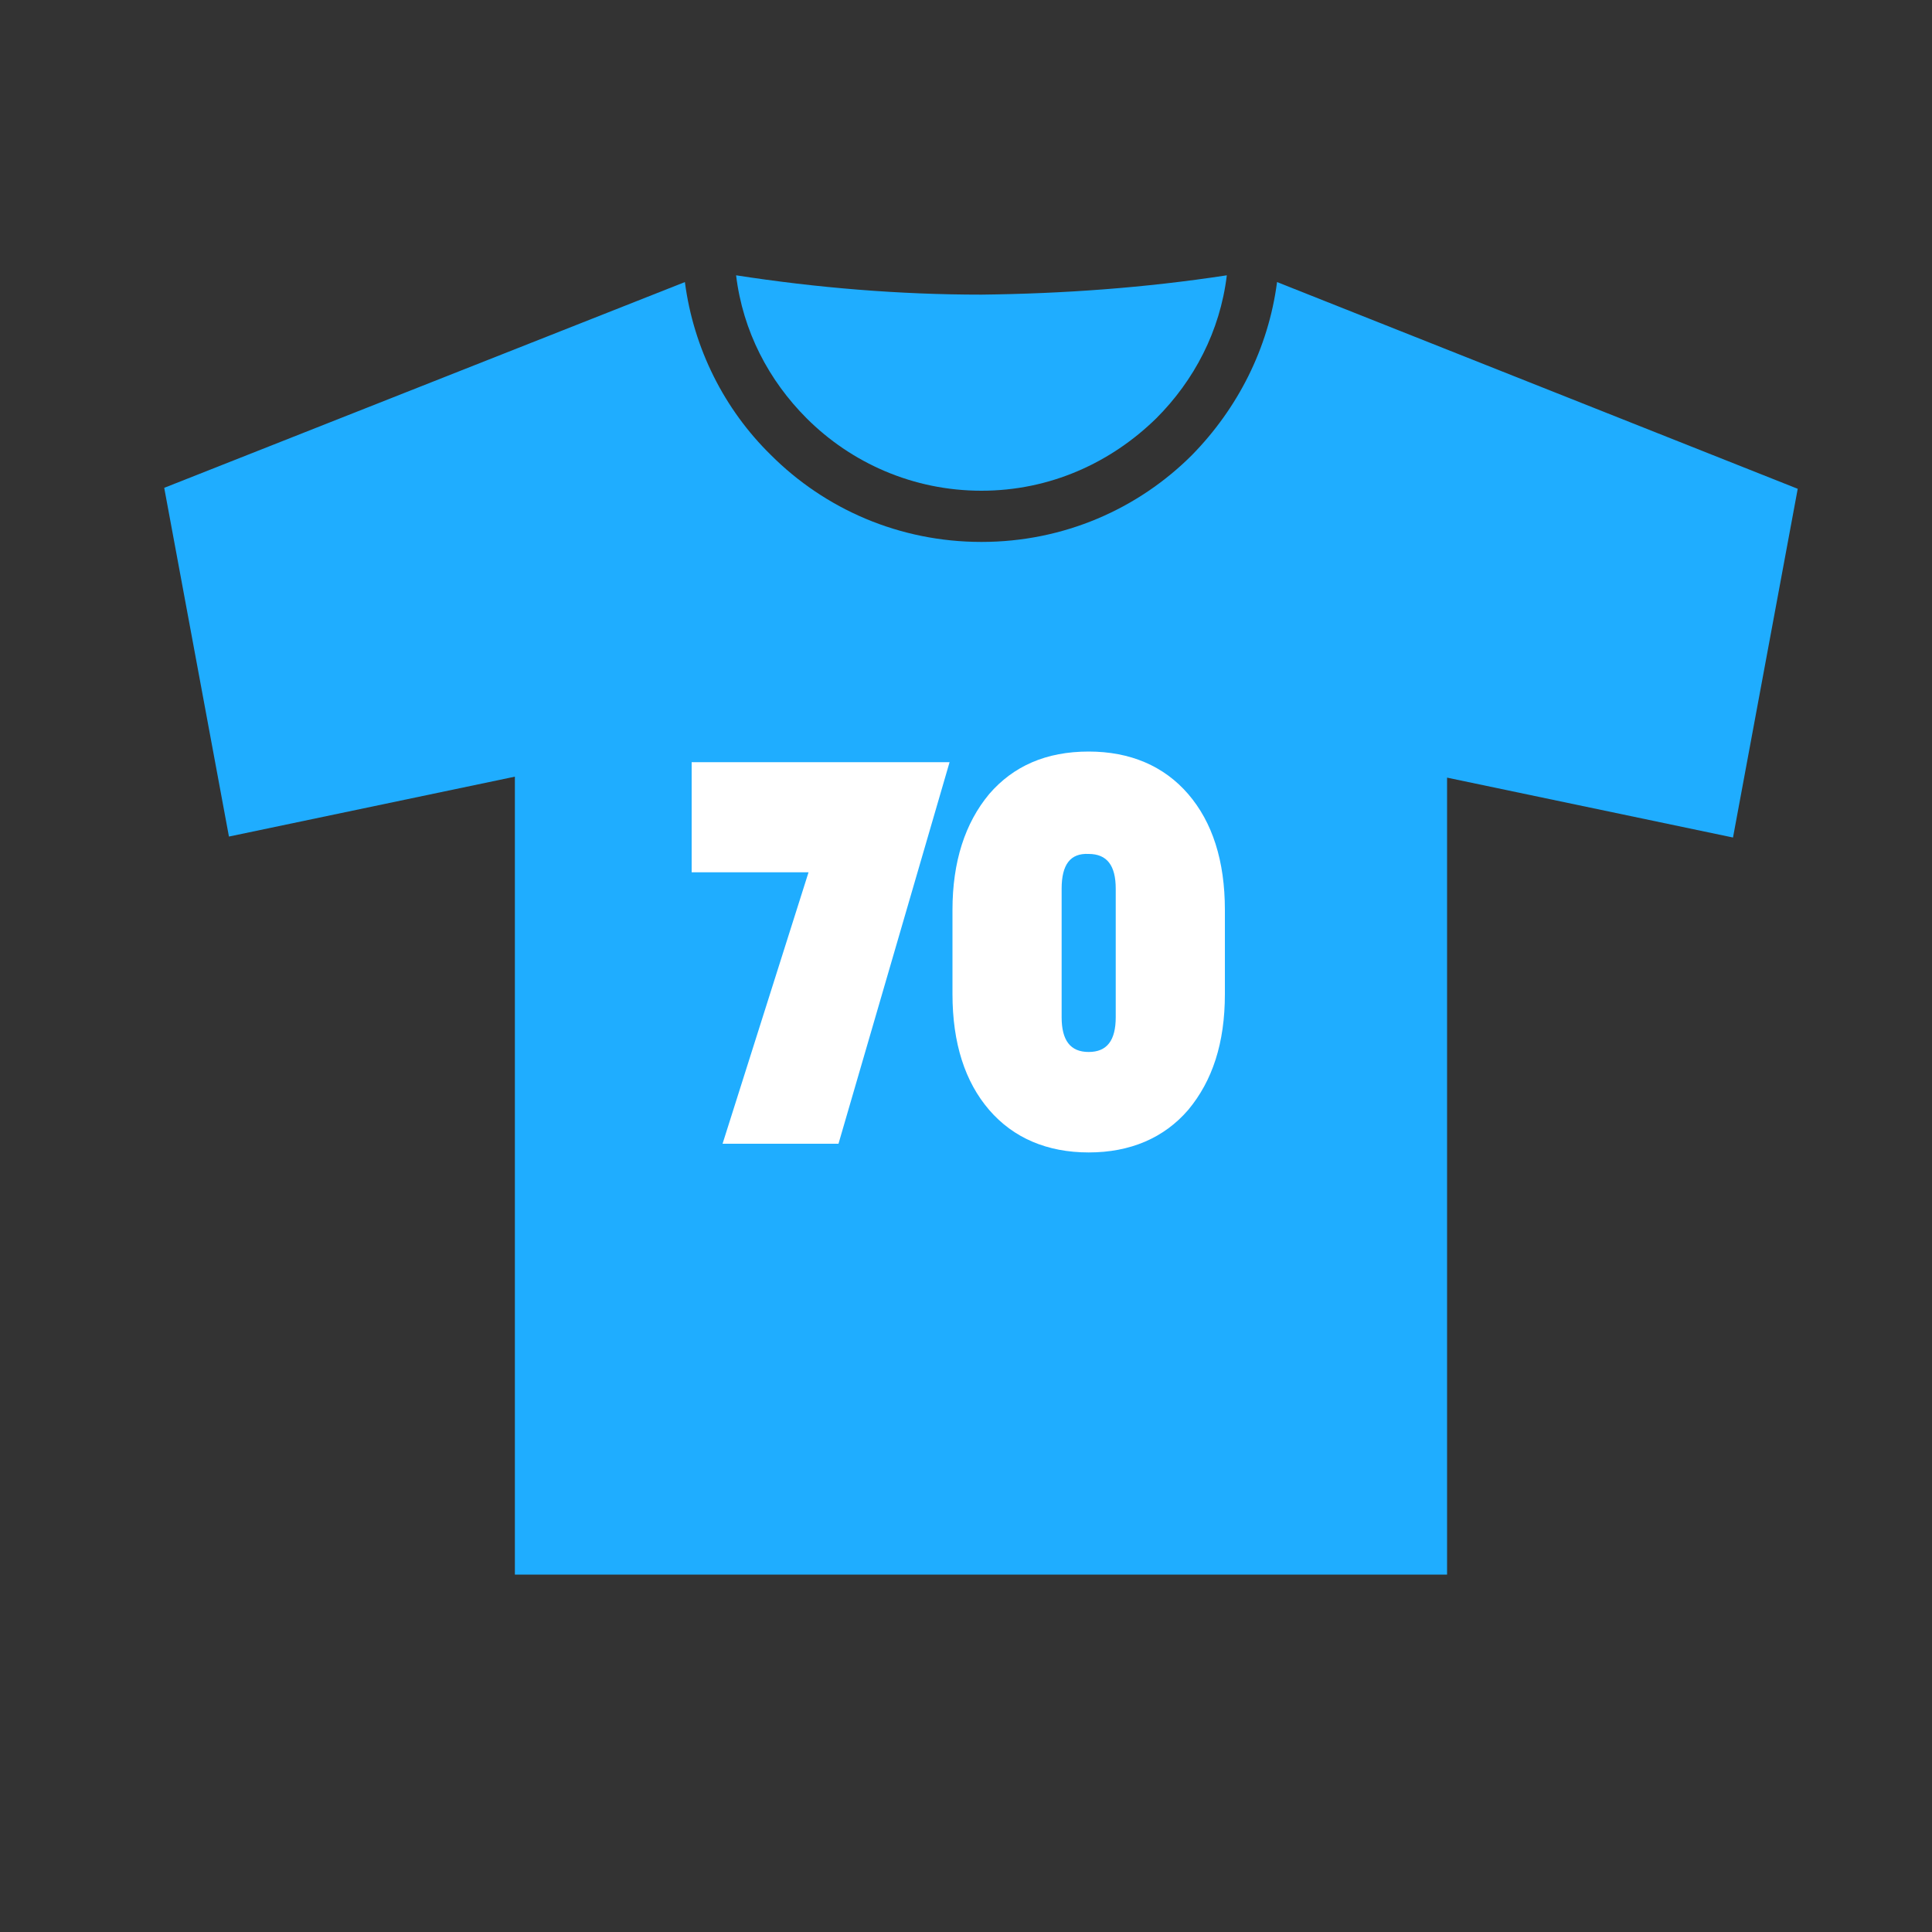 <?xml version="1.0" encoding="UTF-8"?> <!-- Generator: Adobe Illustrator 24.1.2, SVG Export Plug-In . SVG Version: 6.00 Build 0) --> <svg xmlns="http://www.w3.org/2000/svg" xmlns:xlink="http://www.w3.org/1999/xlink" id="Слой_1" x="0px" y="0px" viewBox="0 0 200 200" style="enable-background:new 0 0 200 200;" xml:space="preserve"><rect x="0" y="0" width="200" height="200" fill="#333333" stroke="none"/> <style type="text/css"> .st0{fill:#1FADFF;} .st1{fill:#FFFFFF;} </style> <path class="st0" d="M101.6,50.8c7.1,0,13.4-2.9,18.1-7.5c3.9-3.9,6.6-9,7.3-14.8c-8.5,1.3-16.9,1.9-25.4,2c-8.5,0-17-0.7-25.4-2 c0.7,5.8,3.4,10.9,7.3,14.8C88.1,47.9,94.5,50.8,101.6,50.8z"></path> <path class="st0" d="M132.2,29.2c-0.9,6.9-4.1,13.1-8.8,17.9c-5.6,5.6-13.3,9-21.8,9s-16.2-3.4-21.8-9c-4.8-4.7-8-11-8.9-17.9 L17,50.5l6.7,36.1l29.6-6.2V163h96.5V80.5l29.6,6.2l6.7-36.1L132.2,29.2z"></path> <g> <path class="st1" d="M98.3,78.9l-11.5,39.5h-12l8.9-28.1H71.6V78.9H98.3z"></path> <path class="st1" d="M98.6,102.9v-8.7c0-5,1.3-9,3.8-12c2.5-2.9,5.9-4.4,10.3-4.4c4.3,0,7.8,1.5,10.3,4.4c2.5,2.9,3.8,6.9,3.8,12 v8.7c0,5.1-1.3,9-3.8,12c-2.5,2.9-6,4.4-10.3,4.4c-4.3,0-7.8-1.5-10.3-4.4C99.9,112,98.6,108,98.6,102.9z M109.9,92v13.3 c0,2.4,0.9,3.6,2.8,3.6c1.9,0,2.8-1.2,2.8-3.6V92c0-2.4-0.9-3.6-2.8-3.6C110.8,88.3,109.9,89.5,109.9,92z"></path> </g> </svg> 